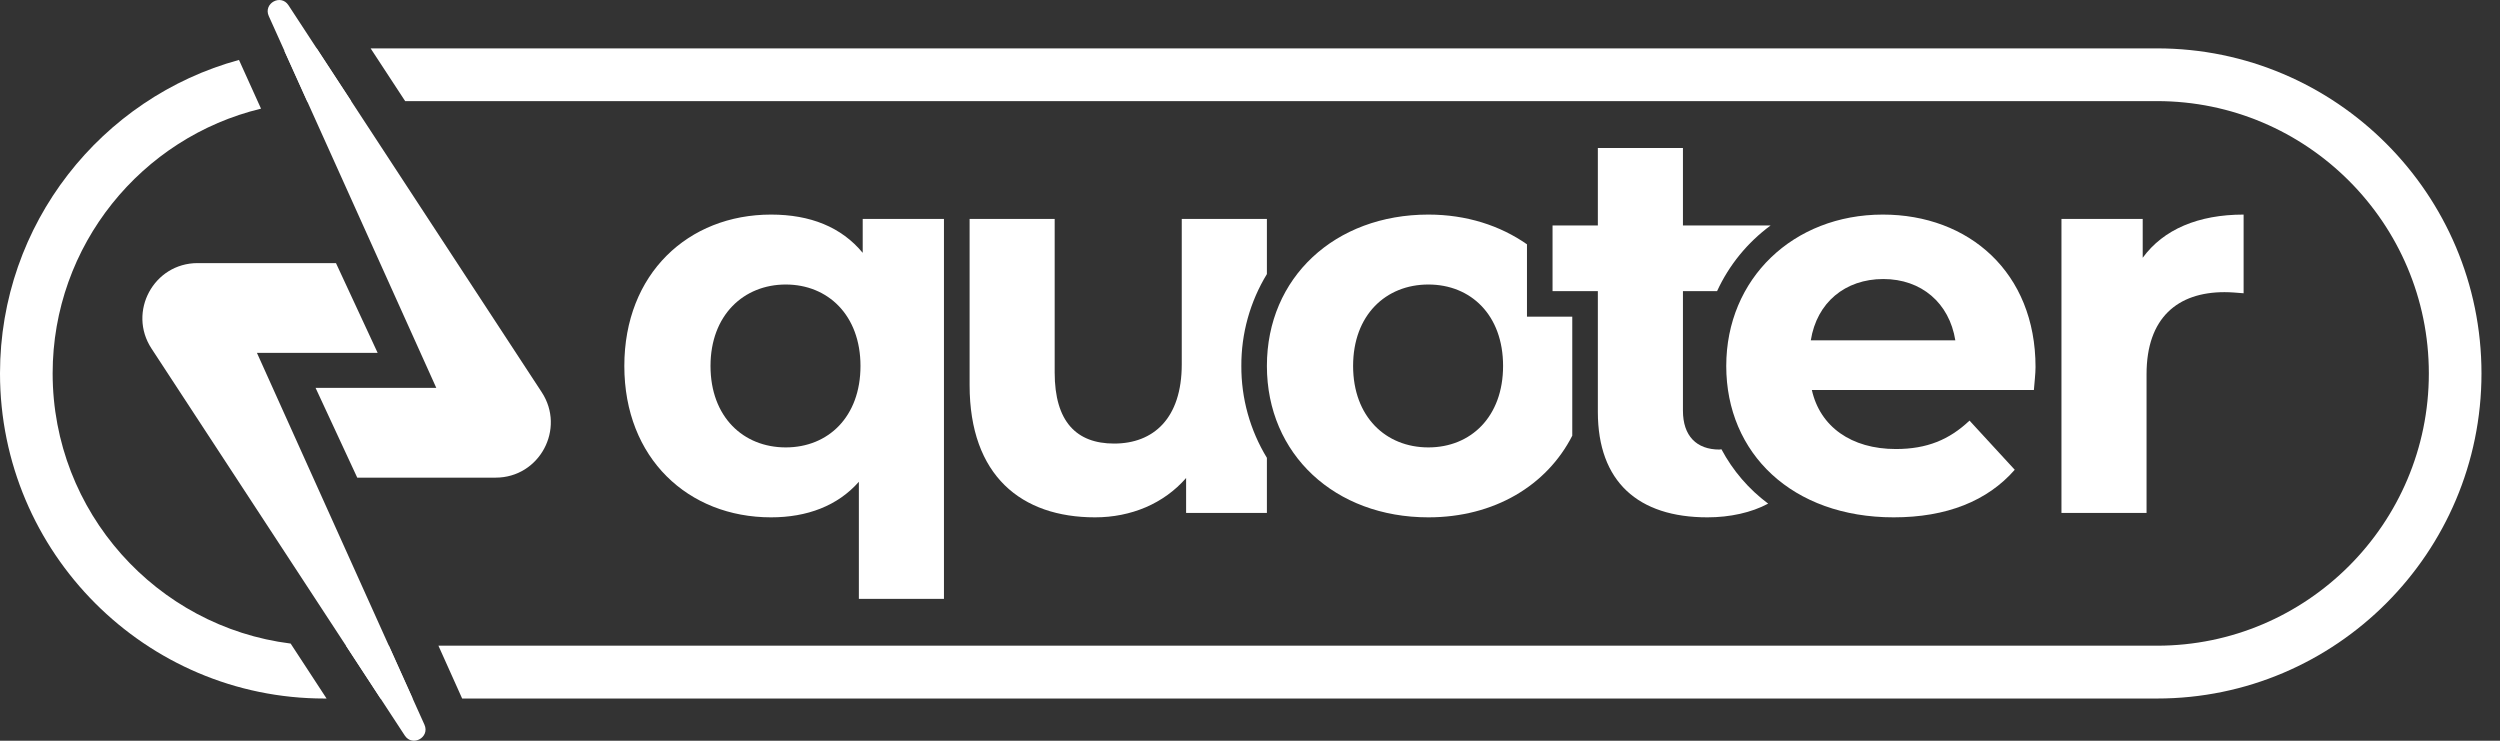 <svg xmlns="http://www.w3.org/2000/svg" fill="none" viewBox="0 0 108 32" height="32" width="108">
<rect x="0" y="0" width="108" height="32" fill="#333333" stroke="none"/>
<g clip-path="url(#clip0_2_568)">
<path fill="white" d="M40.779 9.459V25.872H37.103V20.813C36.187 21.853 34.865 22.349 33.31 22.349C29.73 22.349 26.971 19.798 26.971 15.811C26.971 11.824 29.73 9.27 33.31 9.27C35.008 9.27 36.35 9.811 37.269 10.922V9.459H40.779ZM37.173 15.811C37.173 13.613 35.762 12.291 33.945 12.291C32.128 12.291 30.694 13.613 30.694 15.811C30.694 18.01 32.109 19.328 33.945 19.328C35.781 19.328 37.173 18.003 37.173 15.811Z"></path>
<path fill="white" d="M53.626 15.808C53.62 14.408 54.002 13.034 54.73 11.84V9.459H51.052V15.738C51.052 18.077 49.829 19.162 48.13 19.162C46.504 19.162 45.562 18.218 45.562 16.093V9.459H41.887V16.637C41.887 20.554 44.125 22.349 47.306 22.349C48.861 22.349 50.276 21.757 51.24 20.65V22.16H54.73V19.779C54.002 18.584 53.619 17.209 53.626 15.808Z"></path>
<path fill="white" d="M87.864 16.848H78.272C78.626 18.429 79.971 19.398 81.902 19.398C83.244 19.398 84.211 18.995 85.083 18.17L87.037 20.294C85.859 21.642 84.093 22.349 81.807 22.349C77.425 22.349 74.574 19.587 74.574 15.811C74.574 12.035 77.473 9.27 81.337 9.27C85.061 9.27 87.935 11.773 87.935 15.856C87.935 16.141 87.887 16.541 87.864 16.848ZM78.227 14.701H84.47C84.211 13.094 83.01 12.054 81.36 12.054C79.709 12.054 78.486 13.072 78.227 14.701Z"></path>
<path fill="white" d="M74.366 19.408C74.338 19.408 74.309 19.421 74.28 19.421C73.29 19.421 72.703 18.832 72.703 17.744V12.576H74.178C74.696 11.45 75.492 10.474 76.49 9.741H72.703V6.394H69.027V9.741H67.07V12.576H69.027V17.792C69.027 20.813 70.77 22.349 73.763 22.349C74.727 22.349 75.659 22.147 76.384 21.757C75.546 21.133 74.857 20.331 74.366 19.408Z"></path>
<path fill="white" d="M96.924 9.27V12.669C96.617 12.646 96.384 12.621 96.1 12.621C94.072 12.621 92.731 13.731 92.731 16.163V22.16H89.055V9.459H92.565V11.136C93.462 9.907 94.97 9.27 96.924 9.27Z"></path>
<path fill="white" d="M67.922 17.814V13.68H65.965V10.554C64.809 9.747 63.359 9.27 61.705 9.27C57.675 9.27 54.73 11.984 54.73 15.808C54.73 19.632 57.675 22.349 61.705 22.349C64.553 22.349 66.824 20.973 67.922 18.822V17.814ZM61.705 19.328C59.865 19.328 58.454 18.003 58.454 15.808C58.454 13.613 59.865 12.291 61.705 12.291C63.544 12.291 64.933 13.613 64.933 15.808C64.933 18.003 63.541 19.328 61.705 19.328Z"></path>
<path fill="white" d="M12.288 2.202L13.278 4.394C13.521 4.381 13.767 4.368 14.016 4.368H15.171C14.667 3.594 14.169 2.835 13.687 2.099C13.219 2.109 12.752 2.143 12.288 2.202Z"></path>
<path fill="white" d="M14.948 27.894C15.456 28.675 15.957 29.437 16.439 30.176H17.825L16.8 27.894H14.948Z"></path>
<path fill="white" d="M93.184 2.09H16.011L17.503 4.368H93.184C99.657 4.368 104.926 9.645 104.926 16.131C104.926 22.618 99.657 27.894 93.184 27.894H18.94L19.965 30.176H93.184C100.912 30.176 107.2 23.875 107.2 16.131C107.2 8.387 100.912 2.09 93.184 2.09Z"></path>
<path fill="white" d="M12.556 27.802C6.767 27.078 2.274 22.122 2.274 16.131C2.274 10.592 6.118 5.936 11.276 4.694L10.324 2.589C4.381 4.214 0 9.67 0 16.131C0 23.875 6.288 30.176 14.015 30.176H14.108L12.556 27.802Z"></path>
<path fill="white" d="M17.487 31.776C14.137 26.659 9.644 19.789 6.546 15.059C5.505 13.472 6.642 11.366 8.536 11.366H14.514L16.315 15.245H11.1L18.336 31.306C18.582 31.853 17.816 32.278 17.487 31.776Z"></path>
<path fill="white" d="M12.46 0.224C15.81 5.341 20.3 12.211 23.401 16.941C24.442 18.528 23.305 20.634 21.411 20.634H15.433L13.632 16.755H18.847L11.611 0.694C11.365 0.147 12.131 -0.278 12.46 0.224Z"></path>
</g>
<defs>
<clipPath id="clip0_2_568">
<rect fill="white" height="32" width="107.2"></rect>
</clipPath>
</defs>
</svg>
